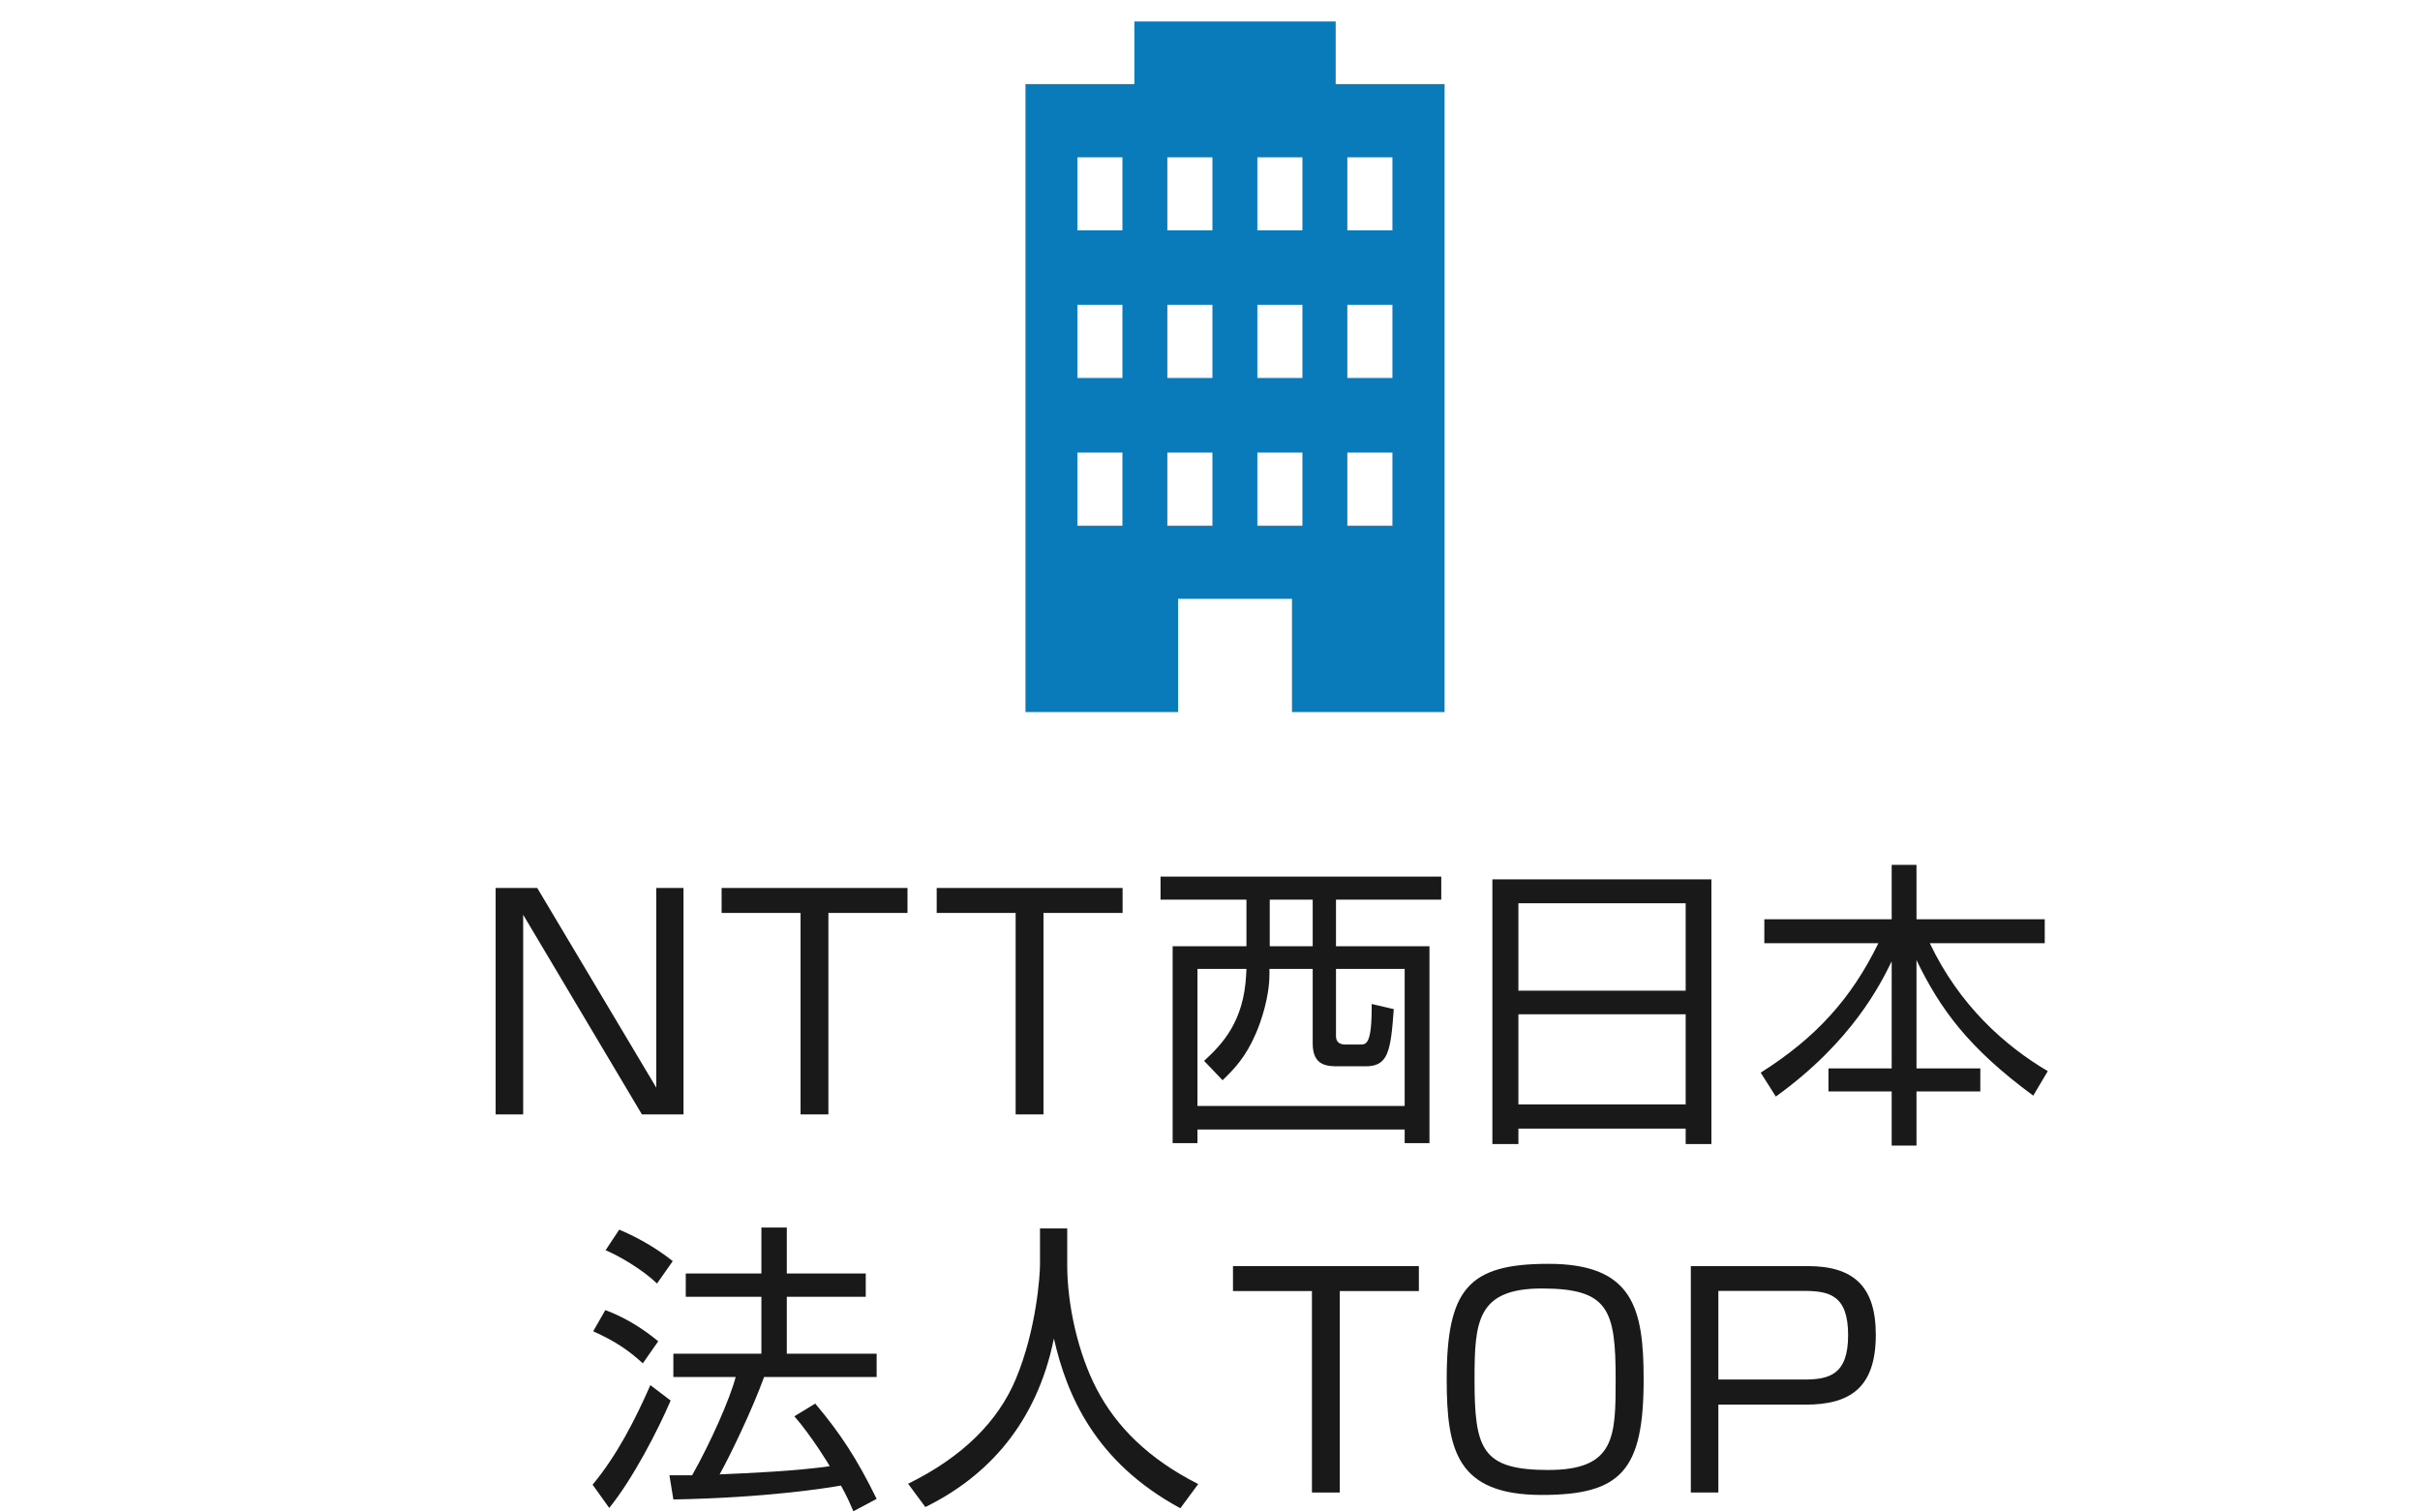 <?xml version="1.0" encoding="UTF-8"?>
<svg id="_レイヤー_3" data-name="レイヤー 3" xmlns="http://www.w3.org/2000/svg" width="160" height="100" viewBox="0 0 160 100">
  <defs>
    <style>
      .cls-1 {
        fill: #097bbb;
      }

      .cls-2 {
        fill: #191919;
      }
    </style>
  </defs>
  <g>
    <path class="cls-2" d="m35.52,58.71l7.87,13.2v-13.2h1.8v14.97h-2.75l-7.85-13.2v13.2h-1.82v-14.97h2.75Z"/>
    <path class="cls-2" d="m54.77,60.36v13.32h-1.84v-13.32h-5.22v-1.65h12.29v1.65h-5.22Z"/>
    <path class="cls-2" d="m68.99,60.36v13.32h-1.84v-13.32h-5.22v-1.65h12.29v1.65h-5.22Z"/>
    <path class="cls-2" d="m95.29,59.48h-6.96v3.08h6.18v13.02h-1.64v-.9h-13.7v.9h-1.64v-13.02h4.88v-3.08h-5.68v-1.52h18.56v1.52Zm-12.88,4.58h-3.24v9.06h13.7v-9.06h-4.54v4.46c0,.38.26.54.6.54h1c.4,0,.78,0,.76-2.68l1.46.34c-.2,2.82-.38,3.78-1.86,3.78h-1.78c-.72,0-1.72,0-1.72-1.5v-4.94h-2.86v.36c0,1.48-.54,3.1-.92,3.96-.64,1.48-1.4,2.3-2.18,3.04l-1.22-1.28c1.22-1.12,2.62-2.6,2.78-5.68l.02-.4Zm4.38-4.58h-2.84v3.08h2.84v-3.08Z"/>
    <path class="cls-2" d="m113.15,58.14v17.5h-1.7v-1.02h-11.06v1.02h-1.72v-17.5h14.48Zm-12.76,7.36h11.06v-5.78h-11.06v5.78Zm0,7.52h11.06v-5.96h-11.06v5.96Z"/>
    <path class="cls-2" d="m125.07,60.78v-3.6h1.64v3.6h8.48v1.58h-7.6c1.94,4.08,4.92,6.76,7.8,8.46l-.96,1.62c-4.3-3.16-6.16-5.74-7.72-8.96v7.16h4.22v1.52h-4.22v3.58h-1.64v-3.58h-4.18v-1.52h4.18v-7.08c-.72,1.46-2.58,5.28-7.66,8.94l-1-1.58c3.64-2.3,6-4.9,7.78-8.56h-7.54v-1.58h8.42Z"/>
    <path class="cls-2" d="m39.18,98.16c1.6-1.92,2.8-4.26,3.82-6.58l1.34,1.02c-.82,1.92-2.5,5.18-4.06,7.1l-1.1-1.54Zm3.32-8.02c-.96-.88-1.82-1.46-3.28-2.12l.8-1.4c1.28.46,2.54,1.26,3.5,2.06l-1.02,1.46Zm.94-5.28c-.98-.94-2.54-1.84-3.4-2.2l.9-1.36c.96.4,2.28,1.08,3.54,2.08l-1.04,1.48Zm10.46,7.94c1.7,2.02,2.76,3.66,4.06,6.3l-1.54.82c-.24-.56-.42-.98-.82-1.7-.94.16-4.82.8-11.08.92l-.26-1.6h1.5c1.2-2.12,2.5-5.04,2.88-6.5h-4.12v-1.54h5.82v-3.76h-5v-1.54h5v-3.04h1.68v3.04h5.22v1.54h-5.22v3.76h5.94v1.54h-7.44c-.8,2.2-2.24,5.18-2.94,6.44,1.92-.08,5.06-.22,7.28-.54,0-.02-1.2-2-2.34-3.3l1.38-.84Z"/>
    <path class="cls-2" d="m70.56,81.22v2.42c0,2.64.72,5.86,1.96,8.22,1.28,2.44,3.38,4.58,6.7,6.26l-1.18,1.6c-5.66-3.06-7.52-7.52-8.36-11.22-1.14,5.6-4.38,9.12-8.5,11.14l-1.14-1.54c3.66-1.8,5.96-4.16,7.12-6.92,1.38-3.3,1.6-6.92,1.6-7.56v-2.4h1.8Z"/>
    <path class="cls-2" d="m88.58,85.36v13.32h-1.84v-13.32h-5.22v-1.65h12.29v1.65h-5.22Z"/>
    <path class="cls-2" d="m102.38,83.56c5.6,0,6.29,2.96,6.29,7.64,0,6.02-1.48,7.64-6.73,7.64-5.62,0-6.29-2.96-6.29-7.64,0-6,1.46-7.64,6.73-7.64Zm-.44,1.63c-4.29,0-4.45,2.2-4.45,6,0,4.6.46,6,4.88,6s4.45-2.2,4.45-6c0-4.6-.47-6-4.88-6Z"/>
    <path class="cls-2" d="m119.52,83.71c3.02,0,4.5,1.33,4.5,4.54,0,3.55-1.75,4.62-4.65,4.62h-5.76v5.81h-1.82v-14.97h7.73Zm-5.91,1.65v5.85h5.66c1.65,0,2.92-.3,2.92-2.93s-1.22-2.93-2.92-2.93h-5.66Z"/>
  </g>
  <path class="cls-1" d="m88.31,5.56V1.42h-13.31v4.14h-7.2v41.52h10.09v-7.49h7.53v7.49h10.09V5.56h-7.2Zm-14.1,29.2h-2.98v-4.84h2.98v4.84Zm0-9.77h-2.98v-4.84h2.98v4.84Zm0-9.76h-2.98v-4.83h2.98s0,4.83,0,4.83Zm5.95,19.53h-2.98v-4.84h2.98v4.84h0Zm0-9.77h-2.98v-4.84h2.98v4.84h0Zm0-9.76h-2.98v-4.83h2.98v4.83h0Zm5.95,19.53h-2.98v-4.84h2.98v4.84Zm0-9.77h-2.98v-4.84h2.98v4.84Zm0-9.76h-2.98v-4.83h2.98s0,4.83,0,4.83Zm5.95,19.53h-2.98v-4.84h2.98v4.84Zm0-9.77h-2.98v-4.84h2.98v4.84Zm0-9.76h-2.98v-4.83h2.98s0,4.83,0,4.83Z"/>
</svg>
